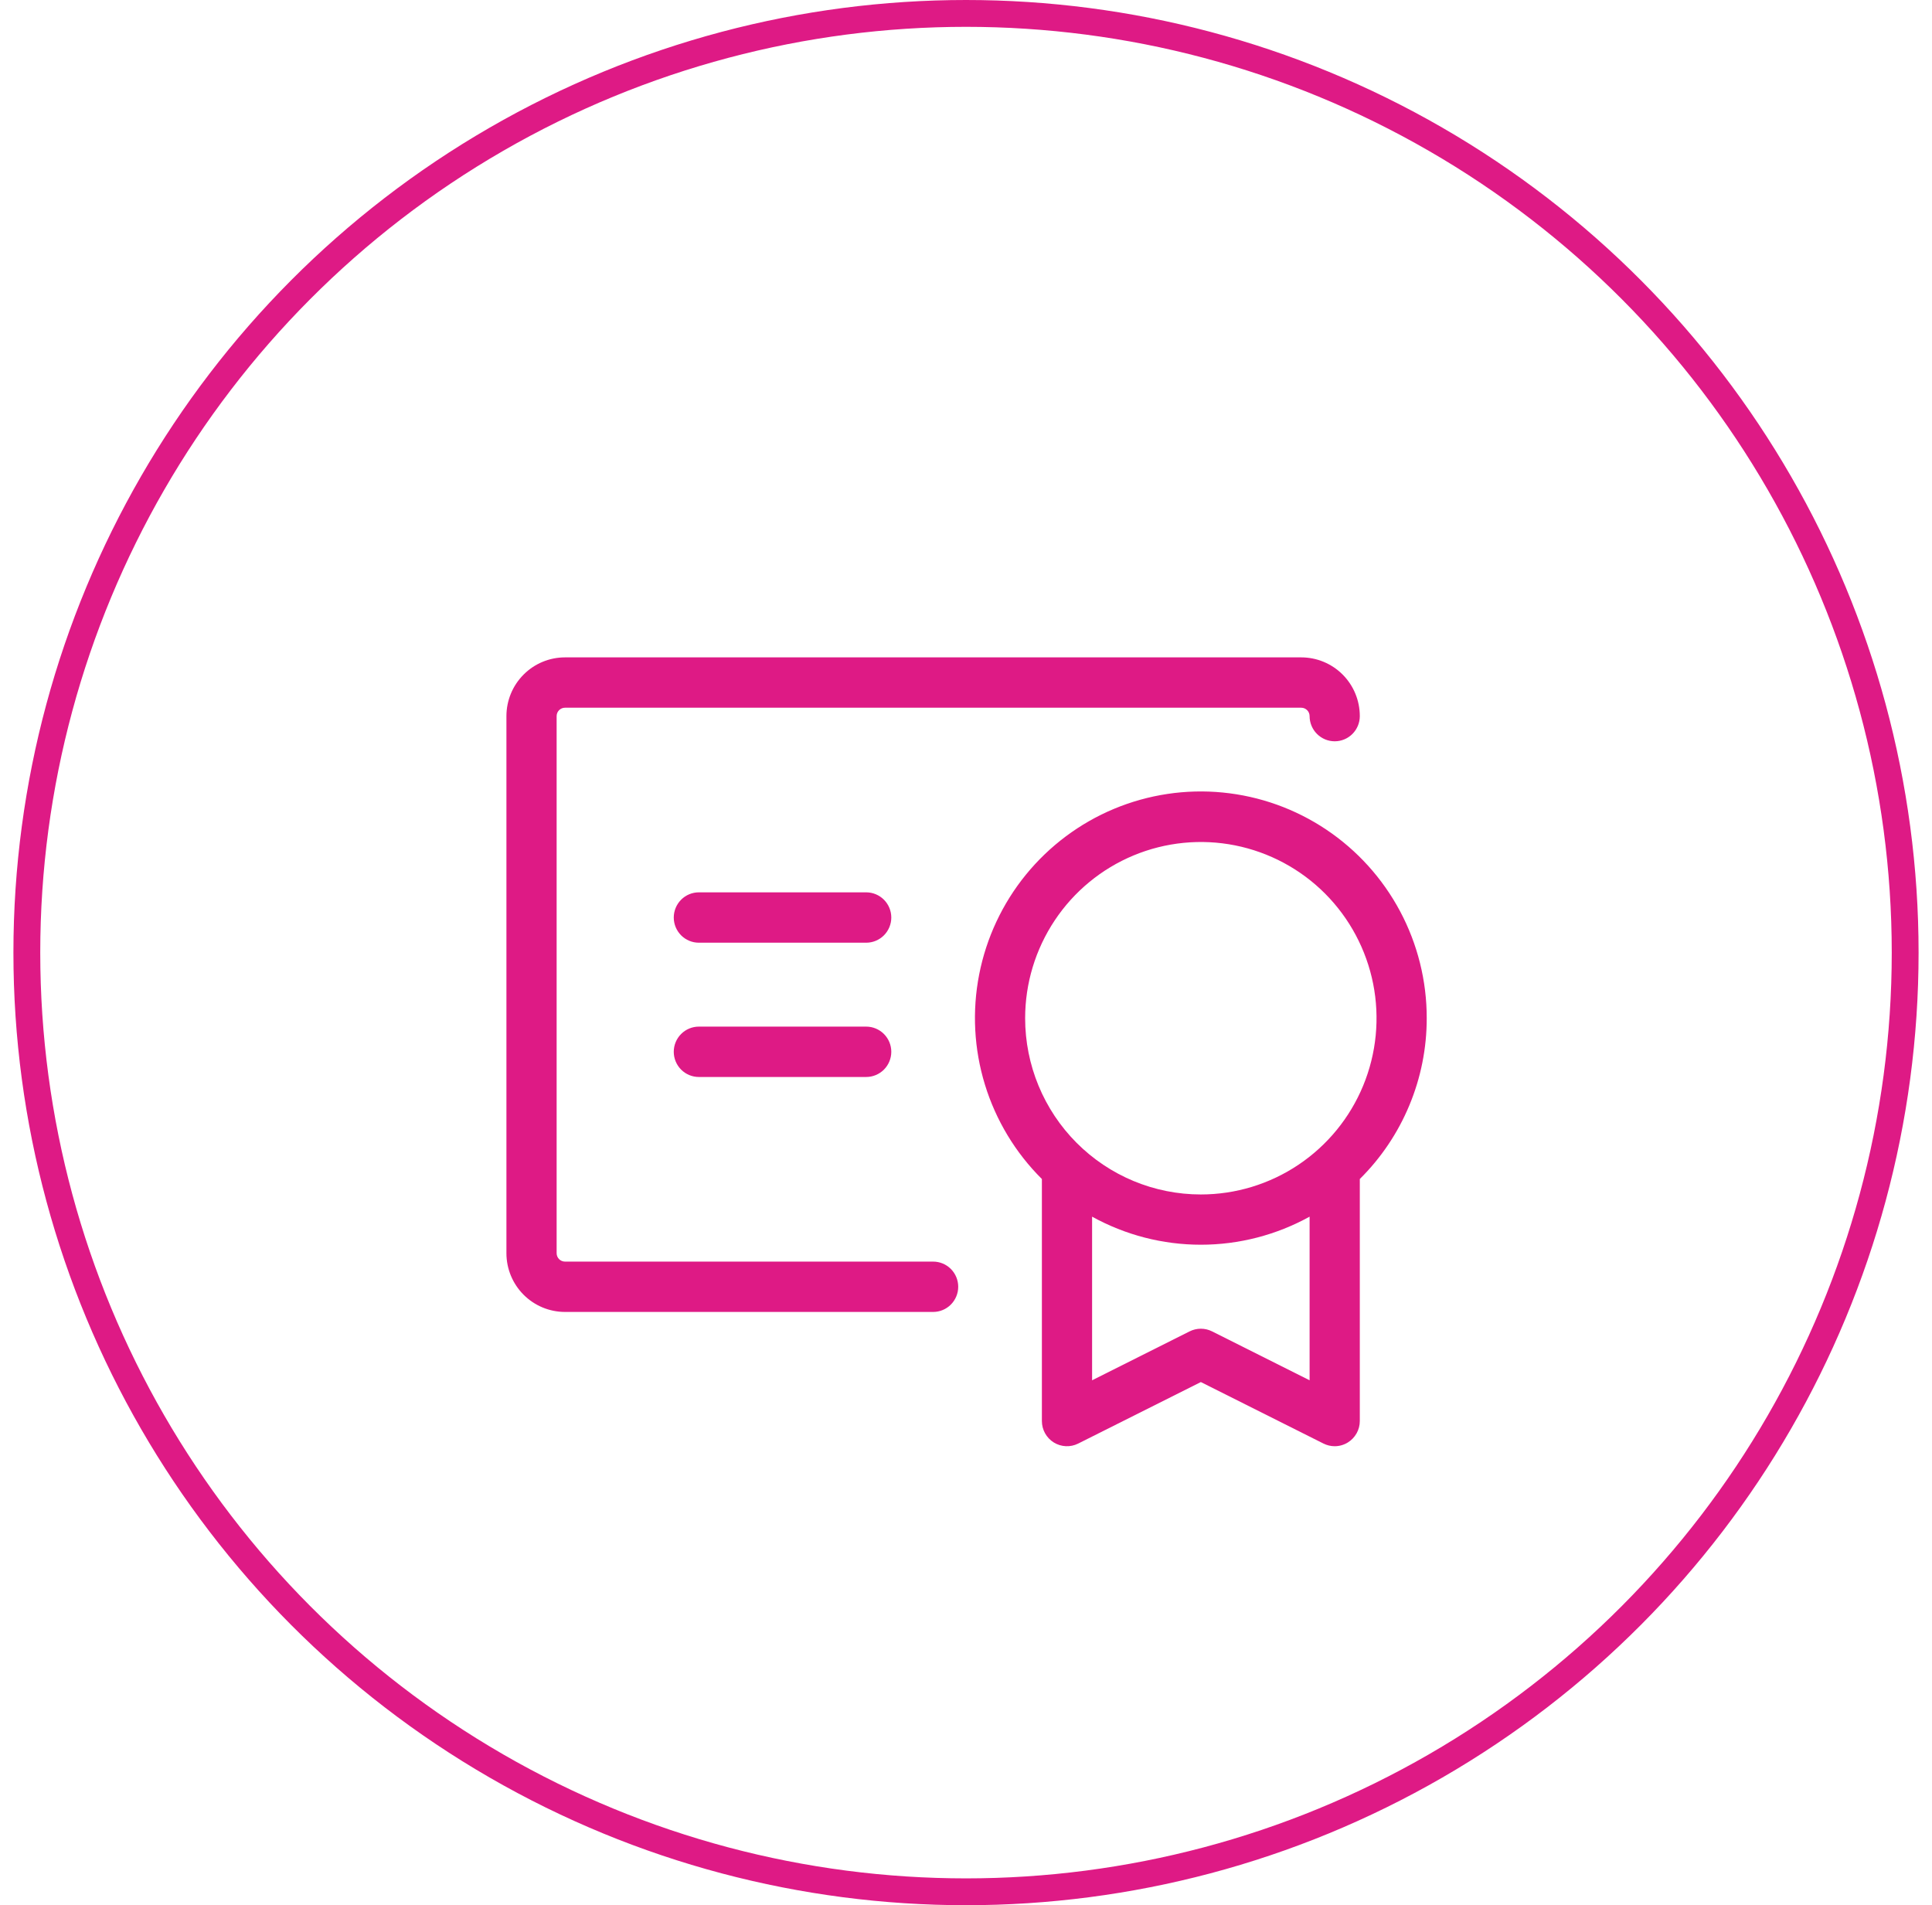 <?xml version="1.0" encoding="UTF-8"?> <svg xmlns="http://www.w3.org/2000/svg" width="72" height="71" viewBox="0 0 72 71" fill="none"><circle cx="36" cy="35.5" r="35" stroke="#DE1A85"></circle><path d="M53.17 37.945C53.172 36.555 52.83 35.185 52.177 33.959C51.523 32.732 50.578 31.687 49.425 30.915C48.272 30.143 46.947 29.669 45.566 29.534C44.187 29.399 42.795 29.609 41.515 30.143C40.235 30.678 39.107 31.522 38.23 32.599C37.354 33.676 36.756 34.954 36.49 36.319C36.224 37.684 36.298 39.093 36.706 40.422C37.114 41.751 37.843 42.959 38.828 43.937V52.957C38.828 53.117 38.869 53.274 38.946 53.413C39.024 53.553 39.136 53.671 39.271 53.755C39.407 53.839 39.562 53.887 39.721 53.894C39.88 53.901 40.038 53.868 40.181 53.796L44.752 51.504L49.323 53.796C49.453 53.861 49.596 53.895 49.741 53.895C49.914 53.895 50.084 53.846 50.232 53.754C50.367 53.67 50.479 53.553 50.557 53.413C50.635 53.274 50.676 53.117 50.676 52.957V43.937C51.467 43.154 52.094 42.221 52.522 41.192C52.951 40.164 53.171 39.06 53.17 37.945ZM38.204 37.945C38.204 36.647 38.588 35.377 39.308 34.297C40.027 33.217 41.05 32.375 42.246 31.878C43.443 31.381 44.759 31.251 46.029 31.504C47.299 31.758 48.466 32.383 49.382 33.301C50.297 34.22 50.921 35.39 51.174 36.664C51.426 37.938 51.297 39.259 50.801 40.459C50.306 41.659 49.466 42.684 48.39 43.406C47.313 44.128 46.047 44.513 44.752 44.513C43.015 44.513 41.35 43.821 40.122 42.589C38.894 41.358 38.204 39.687 38.204 37.945ZM48.805 51.438L45.17 49.615C45.04 49.55 44.897 49.516 44.752 49.516C44.607 49.516 44.464 49.55 44.334 49.615L40.699 51.438V45.34C41.94 46.026 43.334 46.386 44.752 46.386C46.169 46.386 47.564 46.026 48.805 45.34V51.438ZM35.71 47.953C35.71 48.202 35.611 48.44 35.436 48.616C35.261 48.792 35.023 48.891 34.775 48.891H21.056C20.477 48.891 19.922 48.66 19.513 48.25C19.103 47.839 18.873 47.283 18.873 46.702V26.687C18.873 26.106 19.103 25.549 19.513 25.139C19.922 24.728 20.477 24.498 21.056 24.498H48.493C49.072 24.498 49.627 24.728 50.037 25.139C50.446 25.549 50.676 26.106 50.676 26.687C50.676 26.936 50.577 27.174 50.402 27.35C50.227 27.526 49.989 27.625 49.741 27.625C49.492 27.625 49.255 27.526 49.079 27.35C48.904 27.174 48.805 26.936 48.805 26.687C48.805 26.604 48.772 26.524 48.714 26.466C48.655 26.407 48.576 26.374 48.493 26.374H21.056C20.973 26.374 20.894 26.407 20.835 26.466C20.777 26.524 20.744 26.604 20.744 26.687V46.702C20.744 46.785 20.777 46.864 20.835 46.923C20.894 46.982 20.973 47.015 21.056 47.015H34.775C35.023 47.015 35.261 47.114 35.436 47.289C35.611 47.465 35.71 47.704 35.71 47.953ZM33.216 39.196C33.216 39.445 33.117 39.684 32.942 39.86C32.766 40.036 32.528 40.135 32.28 40.135H26.044C25.797 40.135 25.558 40.036 25.383 39.86C25.208 39.684 25.109 39.445 25.109 39.196C25.109 38.947 25.208 38.709 25.383 38.533C25.558 38.357 25.797 38.258 26.044 38.258H32.28C32.528 38.258 32.766 38.357 32.942 38.533C33.117 38.709 33.216 38.947 33.216 39.196ZM33.216 34.193C33.216 34.441 33.117 34.68 32.942 34.856C32.766 35.032 32.528 35.131 32.28 35.131H26.044C25.797 35.131 25.558 35.032 25.383 34.856C25.208 34.68 25.109 34.441 25.109 34.193C25.109 33.944 25.208 33.705 25.383 33.529C25.558 33.353 25.797 33.254 26.044 33.254H32.28C32.528 33.254 32.766 33.353 32.942 33.529C33.117 33.705 33.216 33.944 33.216 34.193Z" fill="#DE1A85"></path></svg> 